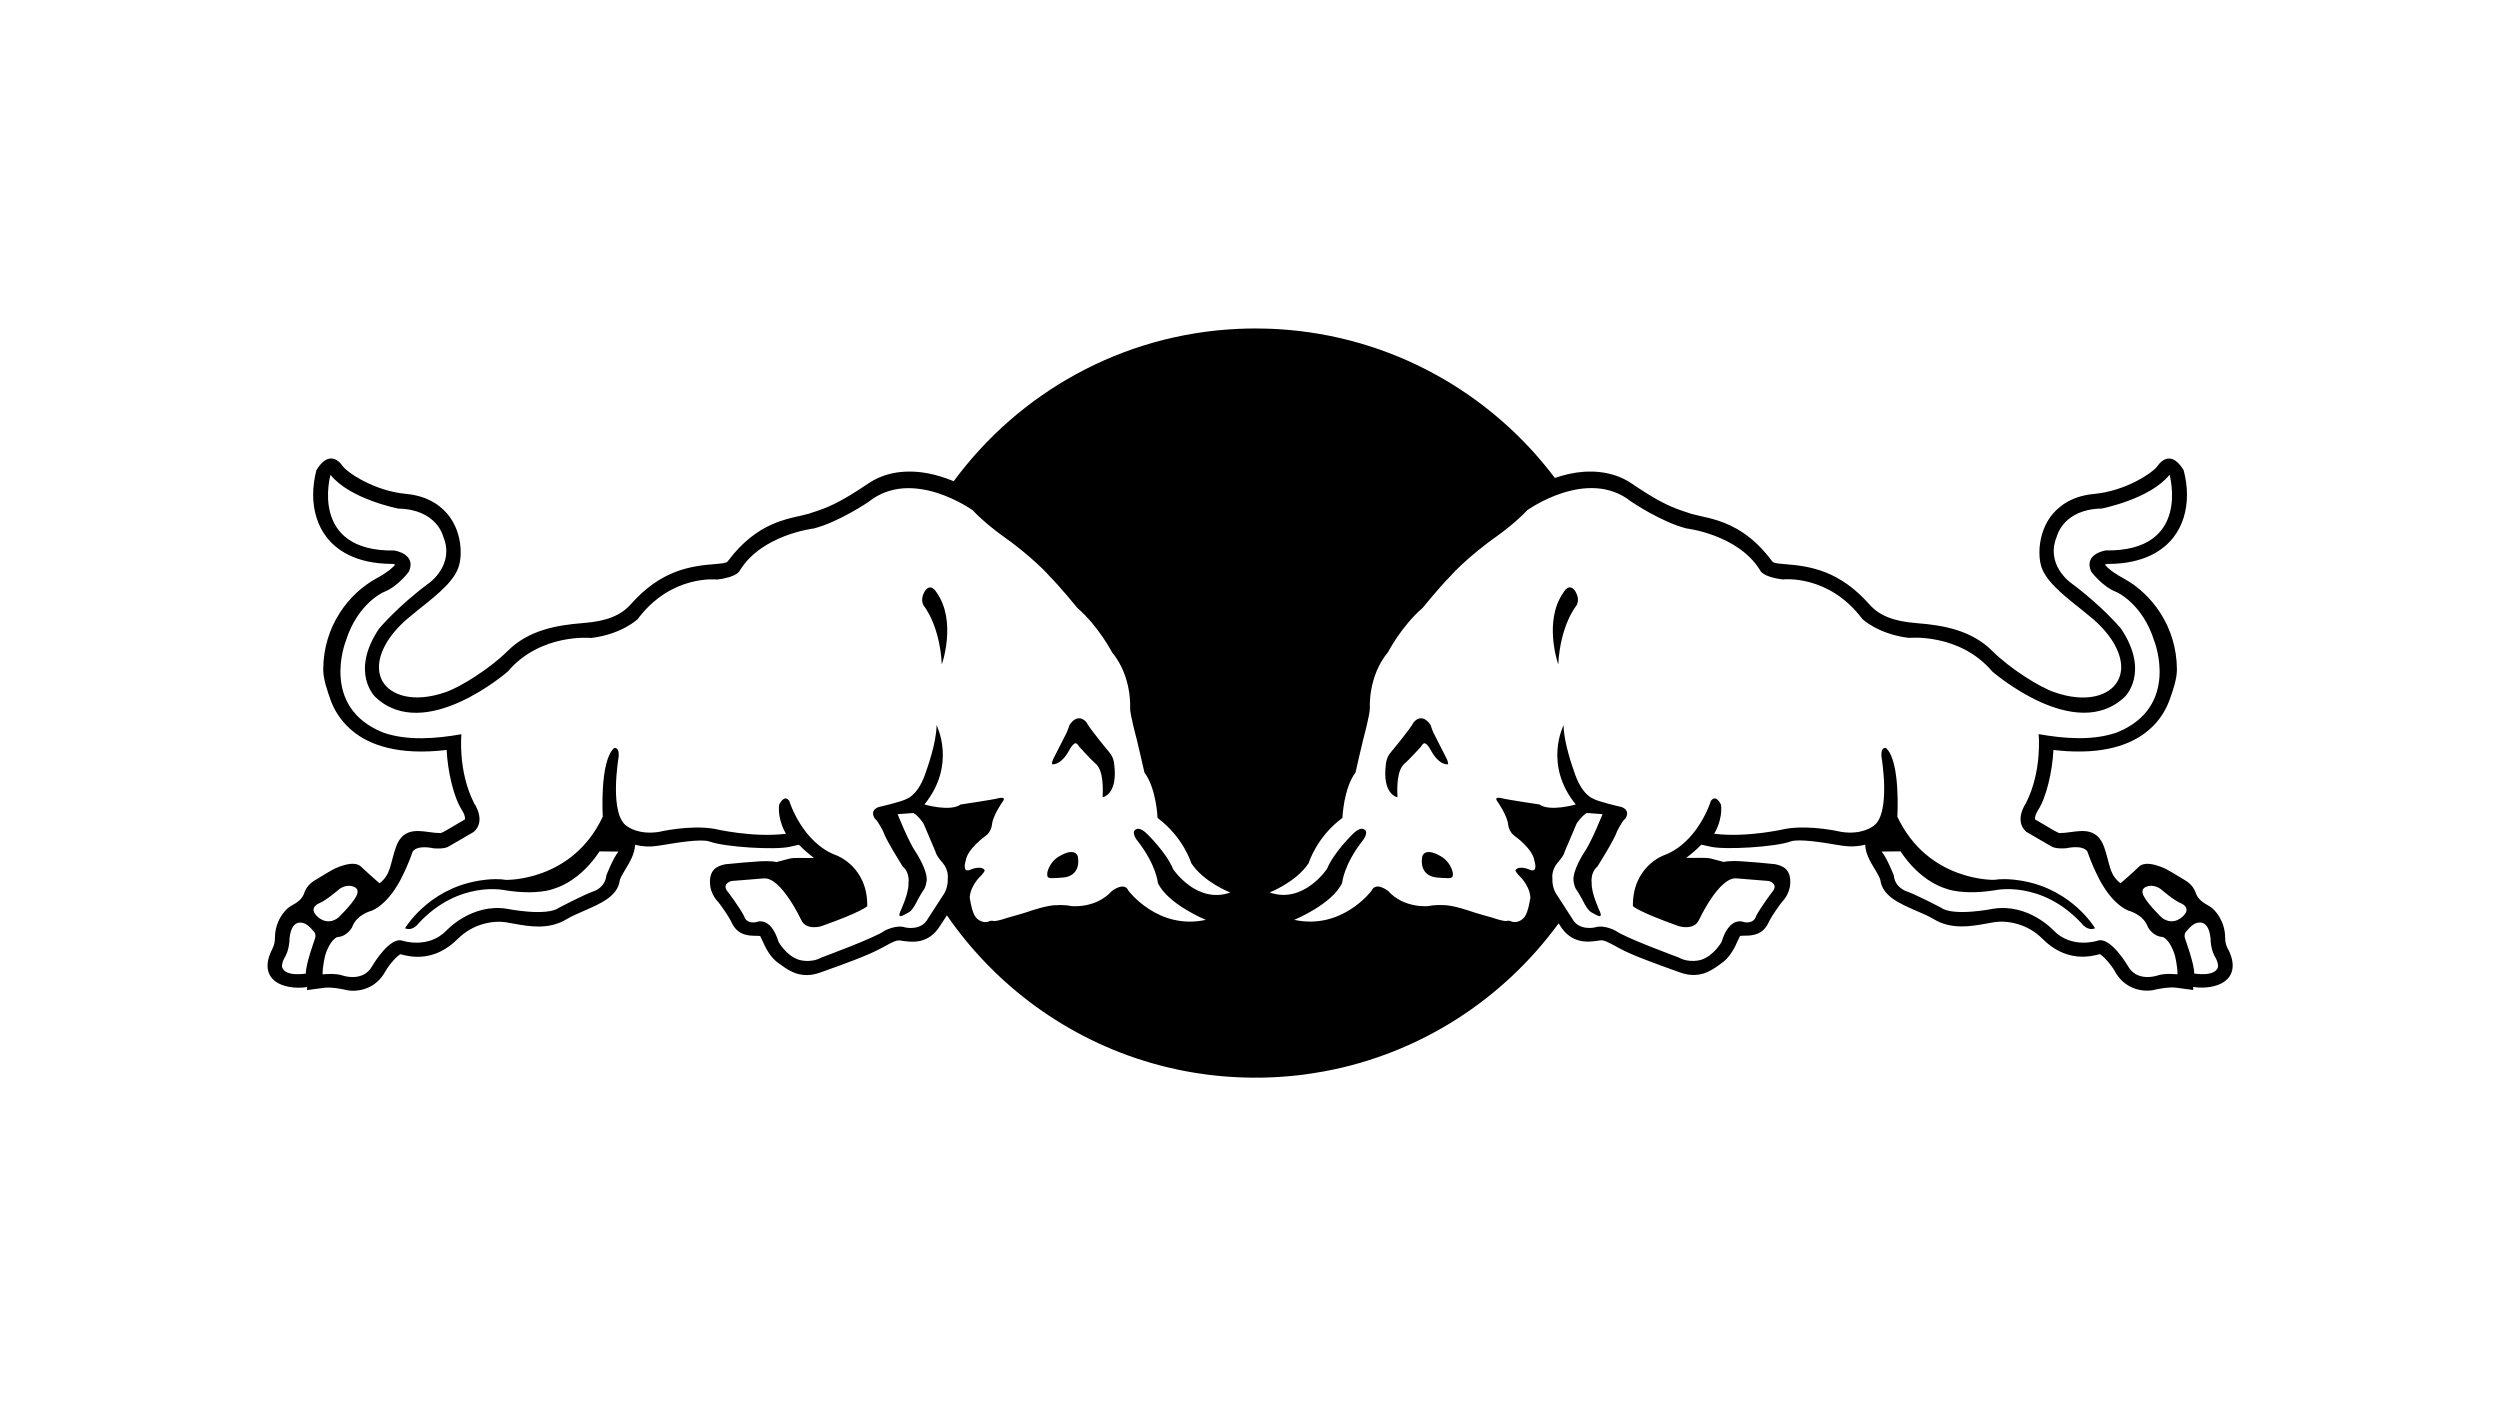 <?xml version="1.0" encoding="UTF-8"?>
<svg id="Layer_1" data-name="Layer 1" xmlns="http://www.w3.org/2000/svg" viewBox="0 0 960 540">
  <path d="M355.11,227.06c-1.02,1.78-1.44,3.65-.43,5.49h0s6.16,7.28,6.98,22.6c0,0,5.89-16.64-2.09-27.76,0,0-2.16-3.86-4.47-.32Z"/>
  <path d="M425.98,288.89s-7.46-8.9-8.86-11.64c0,0-3.14-3.93-6.47,1.23,0,0-.46,1.54-.97,2.69-1.63,3.25-3.28,6.49-4.95,9.72,0,0-.81,1.35-.78,2.57,0,0,3.44.81,6.89-5.84,0,0,1.29-2.32,2.29-2.22,0,0,.57.08,1.3,1.36,0,0,4.84,5.3,6.07,6.28,3.32,2.59,3.04,9.85,2.92,13.11,0,0,6.1-.99,4.37-13.18,0,0-.16-2.12-1.81-4.08Z"/>
  <path d="M406.58,328.91s-3.47,1.87-4.42,6.2c-.17,1.56.19,2.08,1.6,2.11,0,0,4.73-.1,5.83-.48,0,0,5.5-.88,4.31-7.83,0,0-.79-3.9-7.31,0Z"/>
  <path d="M855.62,364.64c-.34-.68-.59-1.27-.78-1.85-.27-.86-.38-1.68-.38-2.63,0-6.21-3.62-10.82-6.15-12.25-2.62-1.39-4.33-2.77-5.08-4.87-.71-2.1-2.07-3.86-4.54-5.24-2.46-1.4-5.93-3.82-8.74-4.88-2.78-1.05-6.63-2.13-8.71,0-1.24,1.2-2.51,2.37-3.81,3.51-1.68,1.49-3.15,2.76-3.15,2.76-2.99-2.3-3.75-4.83-4.64-8.25-.44-1.67-.9-3.55-1.67-5.72-2.92-8.15-9.79-5.95-14.28-5.52h-.05s-.47.07-.47.07c0,0-2.38.11-2.49.14-.09-.07-.76-.39-.76-.39l-1.16-.59s-7.19-4.24-7.29-4.28c0-.09-.02-.22-.02-.43,0-.51.19-1.56,1.17-3.12,3.2-4.97,5.48-14.83,5.9-23.12,1.72.21,3.45.36,5.18.47,16.44.98,26.3-3.34,32.23-8.84.4-.36.78-.74,1.15-1.11,2.7-2.82,4.76-6.17,6.07-9.84,1.25-3.5,2.79-7.87,2.79-11.58-.09-16.73-9.87-29.16-20.38-34.92-4.79-2.61-6.56-4.4-7.27-5.33.35-.14.78-.28,1.08-.28,14.34,0,21.65-5.56,25.28-10.27,3.41-4.41,5.15-10.06,5.15-16.31,0-3.02-.43-6.18-1.28-9.41-4.02-6.66-7.81-4.83-10.2-1.42-1.49,2.13-11.68,9.4-24.37,10.55-9.13.87-14.13,5.37-16.73,8.96-2.91,4.16-4.08,9.16-4.08,13.42,0,1.74.16,3.38.54,4.83,1.43,5.61,7.34,10.67,15.55,17.12l3.87,3.17.85.71c6.82,5.99,10.59,12.65,10.59,18.3,0,.67-.06,1.34-.18,2-.22,1.27-.66,2.47-1.32,3.56-2.99,5.18-11.67,8.42-24.19,4.04-5.81-2.01-16.95-9.03-23.76-15.78-8-8-18.65-9.91-29.01-10.73-8.93-.68-14.4-2.86-18.24-7.22-11.49-12.89-22.48-14.7-32.78-15.47-3.96-.3-4.19-.59-4.71-1.28-7.12-9.51-14.46-13.39-20.61-15.4-2.46-.8-4.72-1.31-6.71-1.74l-3.66-.89-.92-.32c-1.76-.57-3.41-1.11-5.19-1.82-3.96-1.57-8.61-3.98-16.65-9.45l-.44-.28h0s-.43-.28-.43-.28h0s-.44-.27-.44-.27h0s-.44-.26-.44-.26h0s-.44-.24-.44-.24h-.01c-.09-.05-.17-.09-.26-.14l-1.73-.83c-.09-.04-.17-.08-.26-.12h-.03s-.44-.19-.44-.19h-.03s-.43-.18-.43-.18h-.03s-.43-.17-.43-.17l-.46-.16h-.04s-.43-.15-.43-.15h-.05s-.42-.14-.42-.14h-.04s-.43-.13-.43-.13h-.05s-.42-.13-.42-.13h-.06s-.42-.12-.42-.12h-.06s-.41-.11-.41-.11h-.06s-.42-.1-.42-.1c-.07-.01-.14-.02-.21-.04l-2.42-.37c-.07,0-.14-.02-.22-.03h-.07s-.4-.05-.4-.05h-.08s-.4-.04-.4-.04h-.07s-.39-.03-.39-.03h-.09s-.39-.02-.39-.02h-.09s-.39-.02-.39-.02h-.48s-.1,0-.1,0h-.39s-.09,0-.09,0h-.39s-.1,0-.1,0h-.38s-.1,0-.1,0h-.38s-.1.01-.1.01h-.09s-.39.02-.39.02l-.37.02h-.1c-3.91.27-7.74,1.16-11.25,2.38-24.61-32.68-62.83-54.53-106.23-57.14-.72-.05-1.45-.08-2.17-.11h0c-.72-.03-1.45-.06-2.18-.08-1.46-.04-2.92-.07-4.38-.07-2.21,0-4.42.05-6.63.15h0c-44.85,2.05-84.31,24.61-109.26,58.52l-.45-.19-.35-.14c-1.23-.49-2.5-.96-3.81-1.37l-.1-.03-.39-.12c-.66-.2-1.33-.38-2.01-.56l-.09-.02-.42-.11c-.67-.16-1.36-.32-2.06-.45l-.08-.02-.44-.08h-.08s-.44-.09-.44-.09l-.08-.02-.45-.07h-.07s-.45-.08-.45-.08h-.08s-.45-.07-.45-.07h-.07s-.45-.07-.45-.07h-.07s-.46-.05-.46-.05h-.07s-.46-.05-.46-.05h-.07s-.46-.04-.46-.04h-.07s-.47-.03-.47-.03c-.34-.02-.68-.04-1.02-.05h-.11s-.47,0-.47,0h-1.07s-.06,0-.06,0l-.54.02-.48.02h-.06s-.48.03-.48.03h-.06s-.48.04-.48.04h-.06s-.49.05-.49.05h-.05s-.48.06-.48.06h-.05s-.49.07-.49.07h-.05s-.49.08-.49.08h-.05s-.49.09-.49.09h-.05s-.49.1-.49.1h-.04s-.5.11-.5.11h-.04s-.49.12-.49.12h-.05s-.49.13-.49.13h-.04s-.49.15-.49.15h-.03s-.5.15-.5.15h-.03s-.49.16-.49.16h-.03s-.52.18-.52.18l-.49.18h-.02s-.5.2-.5.2h-.03s-.49.21-.49.21h-.02s-.5.22-.5.22h-.02s-.49.24-.49.24h-.02s-.49.24-.49.24h-.02s-.49.26-.49.26h-.02s-.49.27-.49.27h0s-.49.28-.49.28h0s-.49.29-.49.29h0s-.49.31-.49.31h0s-.5.32-.5.32c-11.67,7.89-16.11,9.42-21.85,11.26l-.9.32-3.62.89c-2.99.65-6.63,1.46-10.62,3.24-5.24,2.33-11.07,6.34-16.75,13.9-.51.69-.73.98-4.67,1.28-10.31.77-21.32,2.58-32.76,15.47-3.87,4.35-9.37,6.54-18.3,7.22-10.3.81-20.99,2.73-29,10.73-6.81,6.75-17.96,13.77-23.75,15.78-12.53,4.38-21.17,1.14-24.23-4.04-.28-.48-.52-.98-.71-1.5-.48-1.27-.72-2.64-.72-4.05,0-5.65,3.76-12.31,10.61-18.3l4.67-3.87c8.24-6.45,14.15-11.51,15.54-17.12.38-1.46.57-3.09.57-4.83,0-4.26-1.14-9.27-4.11-13.42-2.58-3.59-7.53-8.08-16.71-8.96-12.63-1.15-22.87-8.42-24.37-10.55-2.35-3.41-6.18-5.24-10.21,1.42-.84,3.23-1.26,6.39-1.26,9.41,0,6.22,1.74,11.9,5.16,16.31,3.6,4.71,10.94,10.27,25.25,10.27.38.03.75.13,1.1.28-.73.92-2.5,2.71-7.28,5.33-10.52,5.76-20.28,18.19-20.36,34.92,0,3.71,1.56,8.08,2.77,11.58,1.48,4.19,3.97,7.95,7.25,10.96h0c6.09,5.7,16.49,10.13,33.99,8.72,1.1-.09,2.22-.2,3.38-.34.41,8.29,2.68,18.15,5.9,23.12.98,1.56,1.15,2.61,1.15,3.12,0,.22,0,.34-.03.43-.07.03-7.3,4.28-7.3,4.28l-1.12.59s-.68.32-.8.39c-.07-.04-2.49-.14-2.49-.14l-.51-.07c-4.48-.43-11.37-2.63-14.25,5.52-2.3,6.57-1.88,10.53-6.32,13.96,0,0-4.85-4.21-6.96-6.27-2.1-2.13-5.95-1.05-8.74,0-2.79,1.06-6.27,3.48-8.72,4.88-2.47,1.39-3.84,3.15-4.53,5.24-.71,2.09-2.45,3.48-5.09,4.87-2.52,1.44-6.12,6.04-6.12,12.25,0,1.58-.28,2.77-1.12,4.48-3.59,7.12-.75,10.71,1.28,12.22,2.76,2.06,7.63,2.91,12.22,2.17l-.07,1.17,6.7-.89c2.57-.32,5.93.34,7.95.76l.49.13c4.9.98,11.41-.78,14.81-6.96,1.76-3.12,4.55-6.02,5.9-6.82,4.08,1.12,13.05,3.09,22.06-5.9,5.89-5.9,13.66-7.11,18.51-6.36l2.92.52c6.02,1.09,13.55,2.47,20.43-1.76,1.74-1.05,4.19-2.13,6.62-3.16,6.27-2.74,12.85-5.56,13.68-11.51.14-1.06,1.33-3,2.27-4.54,1.62-2.67,3.5-5.83,3.65-9.31,2.77.71,5.66.86,8.49.42l2.77-.42c4.62-.79,14.25-2.37,17.33-1.25,6.07,2.2,25.26,3.27,30.55,2.06,0,0,1.92-.43,3.77-.81,1.8,1.81,3.72,3.49,5.76,5.03-3.82.21-7.25-.27-9.56.33l-4.85,1.28c-1.54-.46-5.33-.4-7.44-.21l-5.68.43-6.47.62c-3.09.63-6.44,1.97-5.86,8.08.18,1.88,1.29,4.55,2.85,6.11.92.96,4.26,5.86,5.03,7.4l.23.48c1.3,2.81,3.3,5.39,8.94,5.39.72,0,1.45.02,2.17.09.21.46.63,1.31.63,1.31,1.3,2.91,3.13,6.97,6.67,9.31l.98.68c2.78,2.02,7.52,5.36,14.75,2.74l2.5-.89c6.34-2.27,15.84-5.68,20.64-8.31l.71-.37c4.44-2.45,5.47-2.95,7.09-2.72l.9.14c3.48.48,9.95,1.35,14.39-6.08l2.45-3.73c18.62,27.03,46.23,47.39,78.55,56.71l.39.11c1.09.3,2.17.61,3.27.89l.94.24,1.83.45.31.07c1.17.28,2.35.53,3.52.79l.88.18,1.72.34c.79.15,1.59.29,2.38.43l1.02.17,1.98.31,1.12.16c.92.14,1.85.27,2.78.39l.99.11,1.77.19,1.34.14c.9.08,1.81.16,2.71.23l.97.06c.76.06,1.53.1,2.29.14l1.11.06c.9.04,1.81.07,2.71.1h.9c2.02.06,4.04.07,6.06.02l.96-.02c.95-.03,1.88-.06,2.83-.11l.89-.05c.82-.04,1.62-.1,2.43-.15l.84-.06c.88-.07,1.77-.14,2.65-.22l1.35-.14,1.95-.21,1.23-.15c.68-.09,1.36-.18,2.03-.28l1.73-.26.47-.07c1.27-.2,2.53-.41,3.79-.64l.16-.03c36.86-6.81,68.79-27.69,90.04-56.85l.41.64c4.48,7.43,10.96,6.56,14.4,6.08l.9-.14c1.63-.23,2.62.26,7.1,2.72l.68.37c4.81,2.63,14.35,6.04,20.66,8.31l2.49.89c7.23,2.63,11.96-.71,14.8-2.74l.94-.68c3.53-2.34,5.38-6.4,6.66-9.31,0,0,.47-.85.64-1.31.72-.07,1.44-.09,2.16-.09,5.69,0,7.64-2.58,8.96-5.39l.24-.48c.74-1.54,4.12-6.45,5-7.4,1.59-1.56,2.64-4.23,2.86-6.11.57-6.11-2.74-7.46-5.86-8.08l-6.47-.62-5.67-.43c-2.15-.19-5.93-.25-7.47.21l-4.84-1.28c-2.33-.6-5.72-.12-9.58-.33,2.06-1.51,4.02-3.21,5.77-5.03,1.83.39,3.77.81,3.77.81,5.27,1.21,24.49.14,30.6-2.06,3.07-1.12,12.7.46,17.3,1.25l2.73.42c.74.11,1.49.18,2.24.22,2.12.1,4.25-.11,6.31-.64.05,1.7.53,3.32,1.2,4.85.7,1.6,1.6,3.09,2.43,4.46.94,1.54,2.09,3.48,2.24,4.54.89,5.95,7.39,8.78,13.67,11.51,2.44,1.03,4.92,2.11,6.65,3.16,6.93,4.23,14.42,2.84,20.43,1.76l2.91-.52c4.88-.75,12.64.46,18.52,6.36.66.66,1.33,1.27,1.99,1.82,4,3.32,7.94,4.62,11.35,4.97,3.68.38,6.77-.35,8.72-.89,1.35.8,4.12,3.7,5.9,6.82.12.22.25.43.38.64,3.48,5.66,9.68,7.26,14.42,6.32l.48-.13c2.03-.42,5.44-1.08,8.02-.76l6.66.89-.04-1.17c4.56.75,9.41-.11,12.16-2.17,2.05-1.51,4.88-5.1,1.35-12.22ZM120.92,360.55s-3.63,9.95-3.46,13.29c0,0-8.04,1.44-9.16-2.53,0,0-.22-1.53,1.1-3.75,0,0,1.36-2.07,1.72-5.86,0,0-.12-9.54,6.06-7.01,1.23.69,2.2,1.68,3.08,2.75h0s1.42,1.05.66,3.13ZM121.68,351.75c-3.39-3.34,1.02-4.96,1.02-4.96,2.57-1.04,7.37-5.19,7.37-5.19,1.33-1.11,3.27-1.73,5-1.33,3.9.84,1.54,4.21,1.54,4.21-1.58,2.95-6.73,7.93-6.73,7.93-4.58,3.43-8.21-.65-8.21-.65ZM461.48,412.37l2.78.38c-.93-.12-1.85-.24-2.78-.38ZM450.44,333.65c-2.63-6.38-9.9-13.36-9.9-13.36-2.85-2.86-4.16-1.88-4.16-1.88-2.26.83.08,4.03.08,4.03,7.65,9.65,8.16,16.6,8.16,16.6,3.79,8.18,18.4,14.19,18.4,14.19-18.36,4.01-29.7-11.21-29.7-11.21-1.6-3.64-6.33.11-6.33.11-6.21,6.87-15.54,5.81-15.54,5.81-3.05-.61-5.44-.35-5.44-.35-3.68-.19-11.13,2.48-11.13,2.48-1.96.69-7.81,2.3-7.81,2.3-3.86,1.34-5.34,1.34-5.34,1.34-1.43-.43-2.22.21-2.22.21-2.99.83-4.88-1.79-4.88-1.79-1.48-1.82-2.26-7.48-2.26-7.48.31-4.91,4.52-8.56,4.52-8.56,1.62-1.81,1.18-2.02,1.18-2.02-1.48-1.95-5.67-.01-5.67-.01-3.09,1.08-1.59-3.44-1.59-3.44.61-4.69,7.61-9.59,7.61-9.59,2.26-1.61,2.5-4.37,2.5-4.37.31-3.46,4.03-8.74,4.03-8.74,1.77-2.2-1.33-1.45-1.33-1.45-2.38.65-14.68,2.45-14.68,2.45-4.09,2.91-13.97,0-13.97,0,12.48-15.35,4.66-30.44,4.66-30.44.06,6.69-3.94,17.54-3.94,17.54-2.9,9.3-7.36,10.65-7.36,10.65-1.66,1.14-10.95,3.24-10.95,3.24-3.73,1.42-1.42,4.46-1.42,4.46,1.1.72,3.18,4.89,3.18,4.89.95,3.12,7.56,13.55,7.56,13.55,2.82,2.33,2.16,6.32,2.16,6.32.22,3.83-3.18,10.98-3.18,10.98-.83,2.01.29,1.7.29,1.7.63-.06,3.21-1.59,3.21-1.59,1.49-.89,3.33-4.88,3.33-4.88.56-1.09,1.96-3.33,1.96-3.33,1.11-1.18,1.39-4,1.39-4,.21-4.02-3.93-10.35-3.93-10.35-3.06-4.35-7.23-15.02-7.23-15.02l6.07-.44c2.02,1.17,3.86,4.03,3.86,4.03l4.54,10.68c.38,1.84,2.79,4.39,2.79,4.39,2.55,3.07,1.97,6.1,1.97,6.1.19,3.05-1.21,5.48-1.21,5.48l-6.38,9.86c-2.54,4.87-8.71,3.4-8.71,3.4-3.53-1.2-7.98,1.29-7.98,1.29-3.58,2.68-24.15,10.23-24.15,10.23-4.26,2.39-8.8.88-8.8.88-4.86-1.65-7.72-6.82-7.72-6.82-3.13-10.34-8.69-7.59-8.69-7.59-4.01.61-4.52-2.28-4.52-2.28-1.74-3.38-6.01-9.05-6.01-9.05-3.13-3.41,1.12-4.49,1.12-4.49l12.46-1.01c6.63-.5,14.25,15.81,14.25,15.81,1.9,4.41,7.81,2.55,7.81,2.55,15.8-5.61,17.63-7.69,17.63-7.69.19-15.12-11.72-19.46-11.72-19.46-13.34-4.84-18.23-20.97-18.23-20.97-2.08-2.78-3.9,1.54-3.9,1.54-.65,6.03,2.65,11.08,2.65,11.08-12.69,1.62-27.46-1.88-27.46-1.88-9.6-1.64-21.42,1.18-21.42,1.18-7.79,1.22-12.01-2.09-12.01-2.09-7.26-4.32-3.39-26.65-3.39-26.65.43-4.12-1.74-3.46-1.74-3.46-5.62,5.05-4.35,26.36-4.35,26.36-11.77,25-37.17,24.25-37.17,24.25-5.15-.84-11.32.48-11.32.48-18.85,3.47-27.44,18.11-27.44,18.11,3.03,1.23,5.15-1.84,5.15-1.84,15.54-16.78,33.23-12.77,33.23-12.77,12.32,1.99,18.46-.46,18.46-.46,11.23-3.35,17.83-14.46,17.83-14.46l7.3.08c-1.96,2.27-4.65,9.09-4.65,9.09-.46,4.85-4.89,6.15-4.89,6.15-3.62,1.25-13.26,6.29-13.26,6.29-4.77,3.53-20.06.43-20.06.43-13.58-2.16-23.19,8.34-23.19,8.34-7,7.23-16.91,3.92-16.91,3.92-4.93-1.71-11.58,9.68-11.58,9.68-3.44,6.34-11.14,3.76-11.14,3.76-3.13-1.13-7.94-.5-7.94-.5-.05-3.11.96-7.17.96-7.17,1.87-6.28,4.68-7.17,4.68-7.17,3.78-.16,5.66-3.72,5.66-3.72,1.77-5.07,7.63-6.42,7.63-6.42,7.34-3.26,11.78-13.46,11.78-13.46,2.18-4.2,3.92-9.3,3.92-9.3,2.01-2.65,8.01-1.17,8.01-1.17,4.35.33,5.65-.64,5.65-.64l9.74-5.66c4.89-4.29.18-10.97.18-10.97-6.36-12.44-4.9-26.55-4.9-26.55h0c-9.69,1.69-20.57,2.64-29.99-.61-24.47-9.77-14.44-35.09-14.44-35.09,4.49-14.46,14.42-18.81,14.42-18.81,5.65-2.12,9.85-7.95,9.85-7.95,3-6.81-5.58-8.08-5.58-8.08-32.93.49-24.54-29.06-24.54-29.06,7.51,9.38,26.09,12.97,26.09,12.97,14.81.28,17.2,10.73,17.2,10.73,4.53,10.82-5.35,17.78-5.35,17.78-12.18,9-19.32,17.62-19.32,17.62-11.26,16.88-1.41,26.2-1.41,26.2,19,18.03,50.87-9.77,50.87-9.77,12.63-14.87,32.02-12.89,32.02-12.89,11.89-1.43,17.9-7.29,17.9-7.29,12.93-17.27,30.49-15.15,30.49-15.15,8-.97,8.72-3.51,8.72-3.51,8.46-13.77,28.3-16.08,28.3-16.08,9.65-2.43,21.21-10.3,21.21-10.3,16.74-13.38,39.9,3.3,39.9,3.3,4.36,4.65,10.3,8.97,10.3,8.97,13.13,9.21,19.16,16.28,19.16,16.28,4.58,4.66,10.74,12.27,10.74,12.27,8.1,6.99,13.3,17.02,13.3,17.02,7.76,9.37,6.93,21.42,6.93,21.42-.02,2.55,2.49,11.77,2.49,11.77.64,2.45,3.01,12.95,3.01,12.95,4.65,6.28,5.04,17.46,5.04,17.46,9.97,7.4,12.94,17.35,12.94,17.35,4.8,7.35,15.01,11.29,15.01,11.29-13.01,4.58-22.04-9.06-22.04-9.06ZM479.05,413.8h6.06c-2.02.06-4.04.05-6.06,0ZM836.17,374.16s-4.81-.63-7.94.5c0,0-7.7,2.59-11.14-3.76,0,0-6.65-11.39-11.59-9.68,0,0-9.91,3.32-16.91-3.92,0,0-9.61-10.5-23.19-8.34,0,0-15.29,3.1-20.06-.43,0,0-9.65-5.04-13.26-6.29,0,0-4.43-1.3-4.88-6.15,0,0-2.7-6.82-4.65-9.09l7.29-.08s6.6,11.11,17.83,14.46c0,0,6.14,2.45,18.46.46,0,0,17.69-4.01,33.23,12.77,0,0,2.13,3.07,5.15,1.84,0,0-8.58-14.64-27.44-18.11,0,0-6.17-1.31-11.32-.48,0,0-25.39.75-37.17-24.25,0,0,1.28-21.31-4.34-26.36,0,0-2.17-.67-1.74,3.46,0,0,3.86,22.33-3.39,26.65,0,0-4.21,3.31-12.01,2.09,0,0-11.81-2.82-21.41-1.18,0,0-14.77,3.5-27.46,1.88,0,0,3.3-5.04,2.65-11.08,0,0-1.82-4.32-3.9-1.54,0,0-4.88,16.13-18.23,20.97,0,0-11.92,4.34-11.72,19.46,0,0,1.83,2.07,17.64,7.69,0,0,5.91,1.87,7.81-2.55,0,0,7.61-16.31,14.25-15.81l12.46,1.01s4.25,1.09,1.11,4.49c0,0-4.26,5.67-6.01,9.05,0,0-.5,2.89-4.51,2.28,0,0-5.56-2.75-8.7,7.59,0,0-2.86,5.17-7.72,6.82,0,0-4.54,1.52-8.8-.88,0,0-20.57-7.55-24.15-10.23,0,0-4.45-2.49-7.98-1.29,0,0-6.16,1.47-8.71-3.4l-6.38-9.86s-1.4-2.43-1.21-5.48c0,0-.58-3.02,1.97-6.1,0,0,2.41-2.55,2.79-4.39l4.55-10.68s1.84-2.85,3.86-4.03l6.07.44s-4.18,10.67-7.24,15.02c0,0-4.14,6.33-3.93,10.35,0,0,.28,2.82,1.39,4,0,0,1.4,2.24,1.97,3.33,0,0,1.83,3.99,3.33,4.88,0,0,2.58,1.53,3.21,1.59,0,0,1.13.31.28-1.7,0,0-3.39-7.15-3.17-10.98,0,0-.65-3.99,2.16-6.32,0,0,6.61-10.43,7.57-13.55,0,0,2.06-4.17,3.17-4.89,0,0,2.31-3.04-1.42-4.46,0,0-9.28-2.1-10.95-3.24,0,0-4.46-1.35-7.37-10.65,0,0-3.99-10.85-3.94-17.54,0,0-7.83,15.09,4.66,30.44,0,0-9.88,2.91-13.97,0,0,0-12.3-1.8-14.69-2.45,0,0-3.09-.75-1.33,1.45,0,0,3.71,5.28,4.03,8.74,0,0,.23,2.75,2.5,4.37,0,0,7,4.9,7.6,9.59,0,0,1.5,4.52-1.59,3.44,0,0-4.19-1.94-5.66.01,0,0-.43.2,1.18,2.02,0,0,4.2,3.66,4.51,8.56,0,0-.78,5.66-2.26,7.48,0,0-1.89,2.62-4.88,1.79,0,0-.79-.64-2.23-.21,0,0-1.48,0-5.34-1.34,0,0-5.86-1.61-7.81-2.3,0,0-7.46-2.67-11.14-2.48,0,0-2.39-.26-5.44.35,0,0-9.33,1.06-15.54-5.81,0,0-4.73-3.75-6.33-.11,0,0-11.35,15.22-29.71,11.21,0,0,14.62-6.01,18.4-14.19,0,0,.5-6.95,8.15-16.6,0,0,2.34-3.2.08-4.03,0,0-1.3-.98-4.16,1.88,0,0-7.26,6.97-9.89,13.36,0,0-9.03,13.64-22.04,9.06,0,0,10.21-3.94,15.01-11.29,0,0,2.97-9.95,12.95-17.35,0,0,.39-11.18,5.04-17.46,0,0,2.37-10.5,3.01-12.95,0,0,2.51-9.22,2.49-11.77,0,0-.83-12.04,6.94-21.42,0,0,5.2-10.03,13.31-17.02,0,0,6.15-7.61,10.73-12.27,0,0,6.03-7.06,19.16-16.28,0,0,5.94-4.32,10.3-8.97,0,0,23.16-16.67,39.91-3.3,0,0,11.56,7.86,21.22,10.3,0,0,19.83,2.31,28.29,16.08,0,0,.72,2.54,8.72,3.51,0,0,17.56-2.12,30.5,15.15,0,0,6.01,5.86,17.9,7.29,0,0,19.39-1.98,32.01,12.89,0,0,31.87,27.8,50.87,9.77,0,0,9.84-9.32-1.41-26.2,0,0-7.14-8.62-19.31-17.62,0,0-9.89-6.96-5.35-17.78,0,0,2.39-10.46,17.2-10.73,0,0,18.58-3.59,26.09-12.97,0,0,8.39,29.55-24.54,29.06,0,0-8.58,1.27-5.58,8.08,0,0,4.21,5.83,9.85,7.95,0,0,9.93,4.35,14.42,18.81,0,0,10.03,25.32-14.45,35.09-9.41,3.25-20.28,2.3-29.98.61h0s1.46,14.12-4.9,26.55c0,0-4.71,6.68.18,10.97l9.74,5.66s1.31.97,5.65.64c0,0,6-1.49,8.01,1.17,0,0,1.75,5.1,3.92,9.3,0,0,4.44,10.19,11.78,13.46,0,0,5.85,1.34,7.62,6.42,0,0,1.89,3.56,5.66,3.72,0,0,2.82.89,4.69,7.17,0,0,1.02,4.06.97,7.17ZM830.15,352.41s-5.15-4.98-6.73-7.93c0,0-2.36-3.37,1.54-4.21,1.72-.4,3.67.22,5,1.33,0,0,4.81,4.15,7.37,5.19,0,0,4.42,1.62,1.03,4.96,0,0-3.62,4.08-8.21.65ZM851.73,371.3c-1.11,3.97-9.16,2.53-9.16,2.53.17-3.34-3.47-13.29-3.47-13.29-.75-2.08.66-3.13.66-3.13h0c.89-1.07,1.86-2.06,3.09-2.75,6.18-2.53,6.06,7.01,6.06,7.01.35,3.79,1.72,5.86,1.72,5.86,1.31,2.22,1.09,3.75,1.09,3.75Z"/>
  <path d="M624.39,184.36c-.73-.39-1.48-.75-2.25-1.07l.25.12c.58.25,1.16.53,1.73.83l.27.13Z"/>
  <path d="M600.46,227.38c-7.98,11.12-2.09,27.76-2.09,27.76.81-15.32,6.98-22.6,6.98-22.6h0c1.02-1.83.6-3.7-.43-5.49-2.31-3.54-4.46.32-4.46.32Z"/>
  <path d="M553.45,328.91c-6.52-3.9-7.31,0-7.31,0-1.19,6.96,4.31,7.83,4.31,7.83,1.1.38,5.82.48,5.82.48,1.42-.03,1.78-.55,1.61-2.11-.95-4.33-4.42-6.2-4.42-6.2Z"/>
  <path d="M617.01,181.71c-.94-.19-1.89-.34-2.85-.44l.2.03c.81.09,1.62.21,2.42.37l.23.04Z"/>
  <path d="M546.9,285.41c.99-.1,2.29,2.22,2.29,2.22,3.44,6.65,6.89,5.84,6.89,5.84.03-1.21-.79-2.57-.79-2.57-1.66-3.23-3.31-6.47-4.94-9.72-.36-.88-.69-1.78-.97-2.69-3.33-5.16-6.46-1.23-6.46-1.23-1.4,2.73-8.86,11.64-8.86,11.64-.99,1.16-1.62,2.58-1.82,4.08-1.72,12.19,4.38,13.18,4.38,13.18-.12-3.26-.4-10.52,2.92-13.11,1.23-.97,6.07-6.28,6.07-6.28.74-1.29,1.3-1.36,1.3-1.36Z"/>
  <path d="M502.28,412.43l-2.03.27c.68-.08,1.36-.17,2.03-.27Z"/>
</svg>